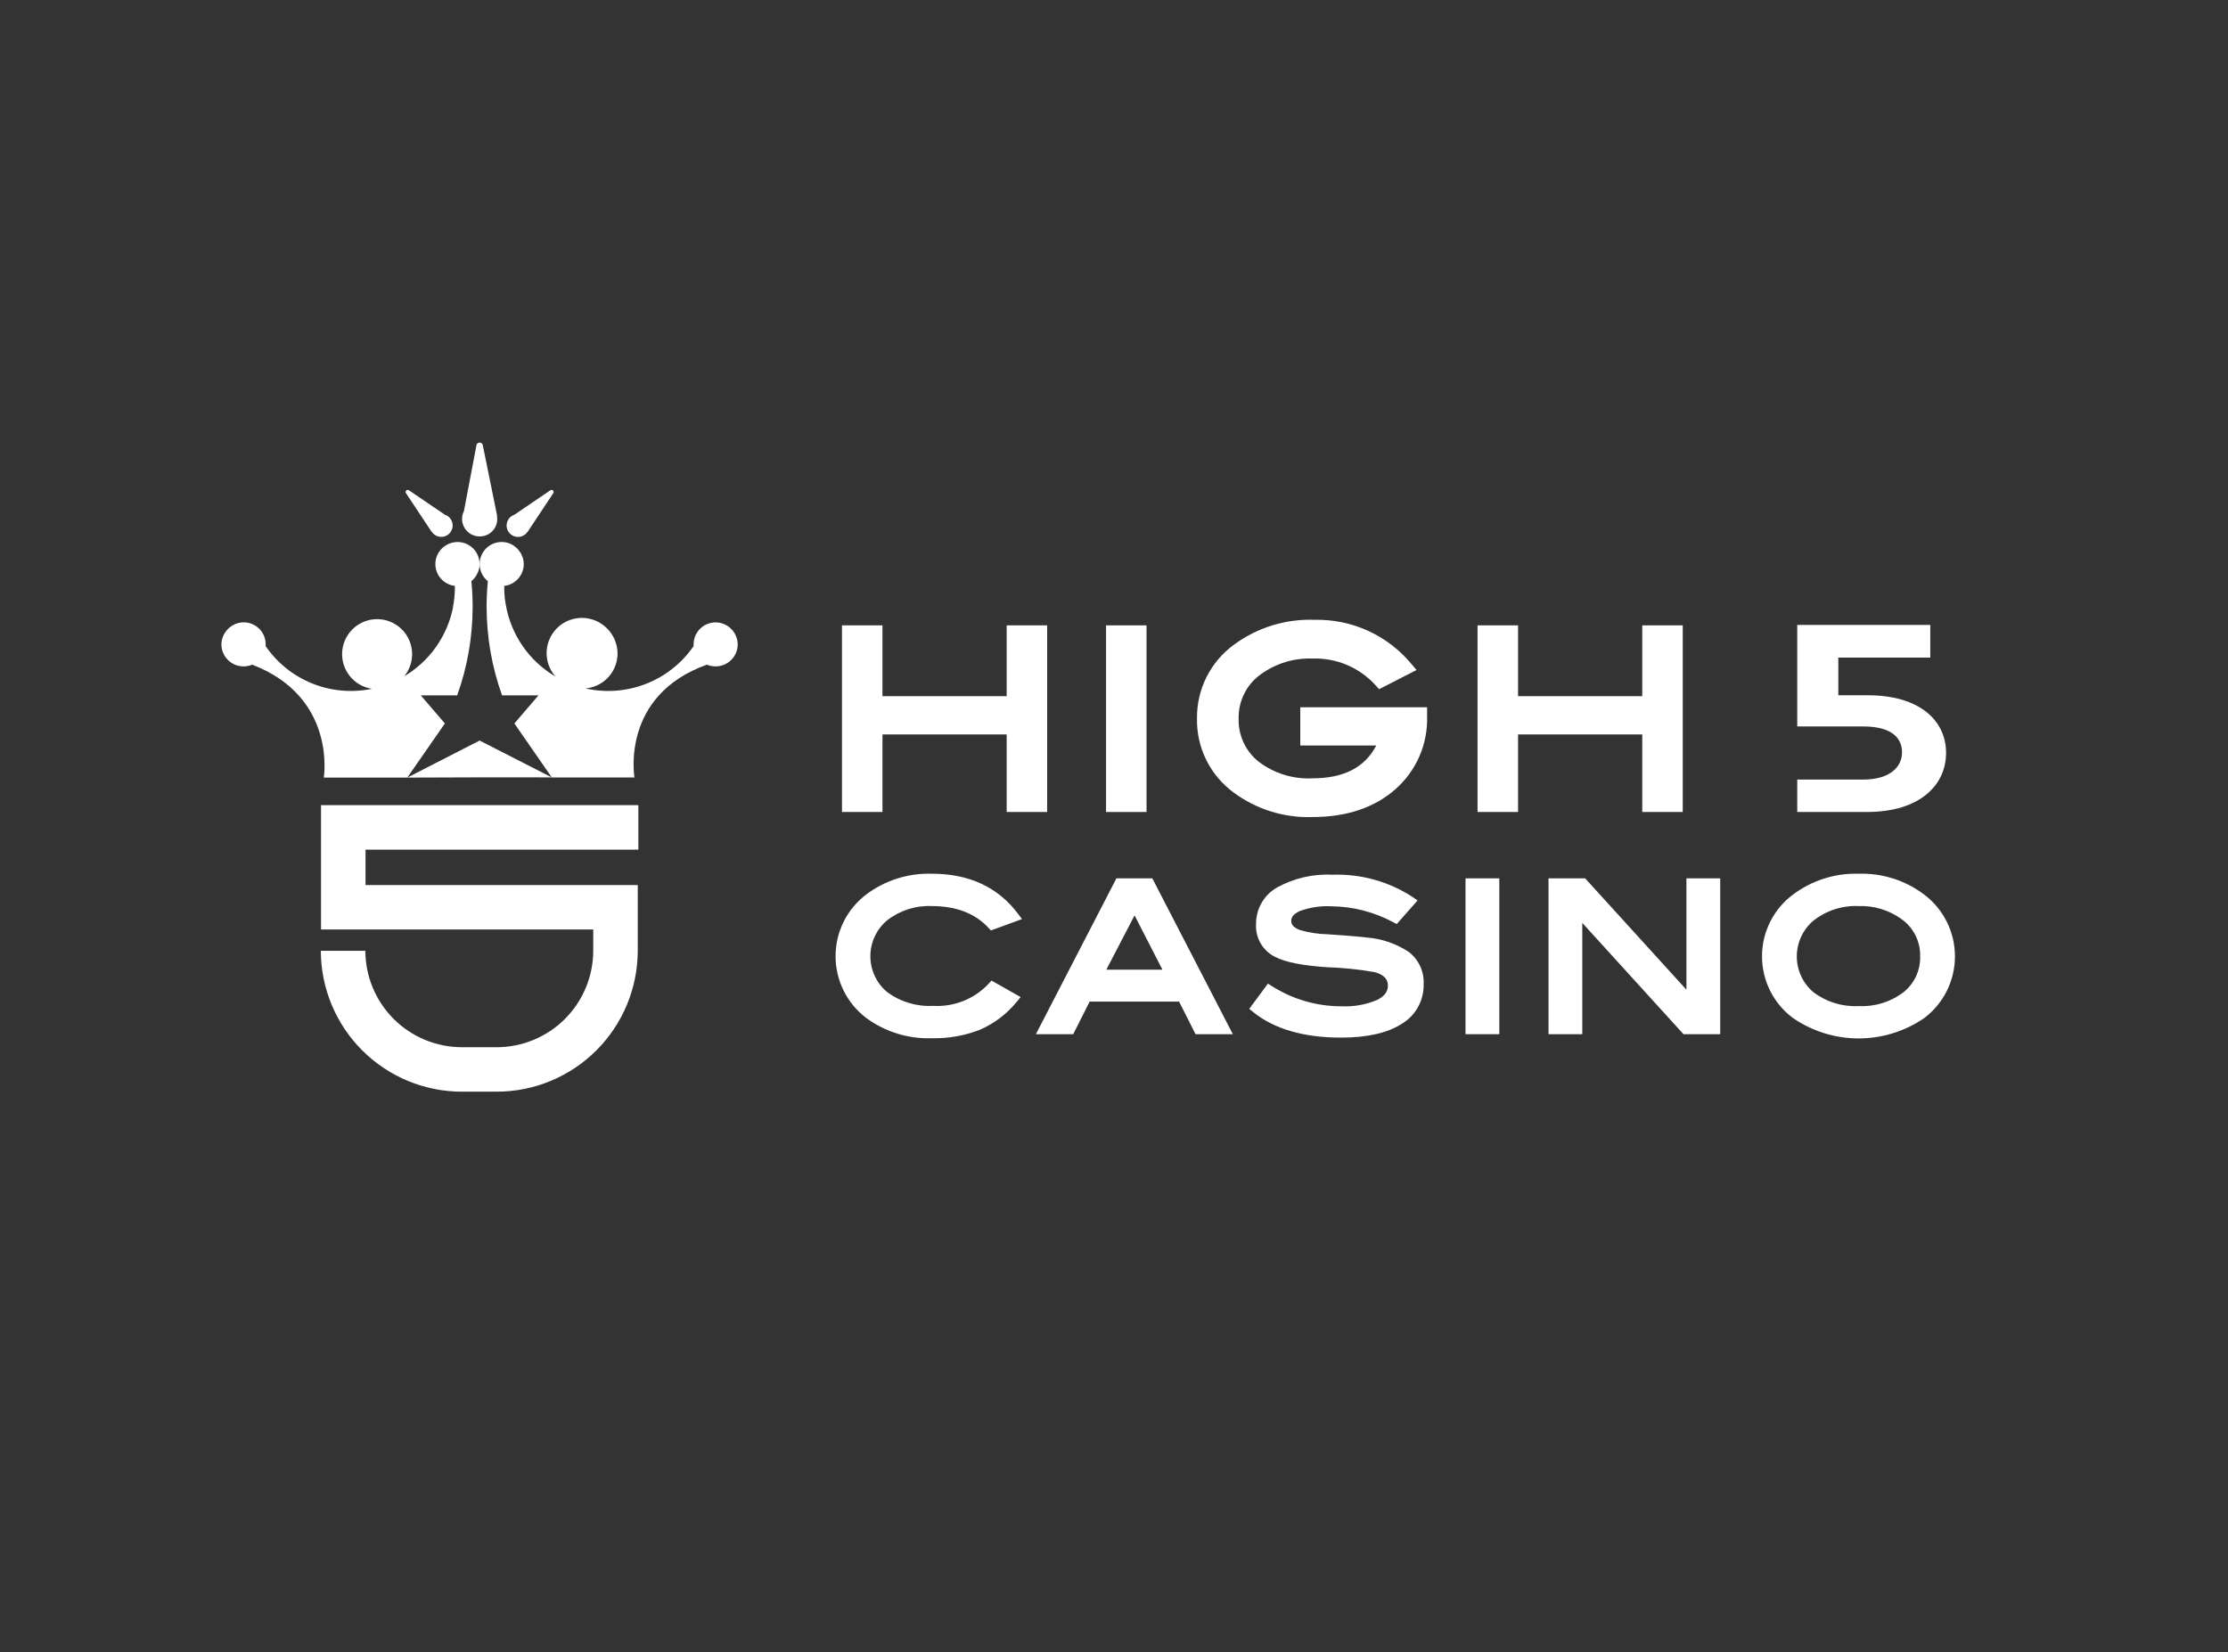 <?xml version="1.0" encoding="UTF-8"?>
<svg xmlns="http://www.w3.org/2000/svg" width="302" height="224" viewBox="0 0 302 224" fill="none">
  <rect x="0" y="0" width="302" height="224" fill="#333333" stroke="none"/>
  <g clip-path="url(#clip0_375_95)">
    <path d="M58.54 72.149L58.552 72.134C58.676 72.309 58.834 72.456 59.017 72.567C59.201 72.677 59.405 72.748 59.617 72.776C59.83 72.803 60.045 72.786 60.25 72.725C60.456 72.665 60.646 72.563 60.81 72.425C60.974 72.287 61.107 72.116 61.201 71.924C61.295 71.732 61.349 71.522 61.358 71.309C61.367 71.095 61.332 70.881 61.254 70.682C61.176 70.483 61.058 70.301 60.907 70.15C60.738 69.984 60.533 69.859 60.307 69.784L55.474 66.499C55.419 66.445 55.346 66.415 55.269 66.415C55.192 66.416 55.119 66.446 55.064 66.5C55.01 66.555 54.98 66.628 54.979 66.705C54.979 66.781 55.009 66.855 55.063 66.91L58.54 72.149Z" fill="white"></path>
    <path d="M71.31 72.336C71.37 72.273 71.425 72.206 71.475 72.134L71.487 72.148L74.964 66.909C75.018 66.855 75.048 66.781 75.048 66.705C75.048 66.628 75.017 66.554 74.963 66.5C74.909 66.446 74.835 66.415 74.759 66.415C74.682 66.415 74.608 66.445 74.554 66.499L69.72 69.785C69.5 69.859 69.299 69.983 69.133 70.146C68.967 70.309 68.84 70.508 68.762 70.727C68.683 70.946 68.656 71.18 68.68 71.412C68.705 71.643 68.782 71.866 68.905 72.063C69.028 72.261 69.194 72.428 69.391 72.552C69.588 72.677 69.81 72.755 70.042 72.781C70.273 72.807 70.507 72.781 70.727 72.704C70.946 72.627 71.145 72.501 71.31 72.336Z" fill="white"></path>
    <path d="M65.014 72.722C65.362 72.728 65.707 72.656 66.024 72.511C66.341 72.367 66.622 72.154 66.846 71.888C67.071 71.621 67.233 71.308 67.322 70.971C67.41 70.635 67.423 70.282 67.358 69.94L67.388 69.943L65.461 60.447C65.461 60.328 65.414 60.214 65.33 60.13C65.246 60.046 65.132 59.999 65.014 59.999C64.895 59.999 64.781 60.046 64.697 60.13C64.613 60.214 64.566 60.328 64.566 60.447L62.883 69.29C62.718 69.615 62.631 69.975 62.629 70.34C62.629 70.653 62.691 70.963 62.811 71.252C62.931 71.541 63.106 71.804 63.328 72.025C63.549 72.246 63.812 72.422 64.101 72.541C64.391 72.661 64.701 72.722 65.014 72.722Z" fill="white"></path>
    <path d="M58.607 96.104L57.037 94.275L61.969 94.276C63.359 90.407 64.068 86.327 64.066 82.216C64.066 81.06 64.005 79.918 63.898 78.79C64.309 78.452 64.622 78.01 64.804 77.51L64.797 77.569C64.826 77.496 64.841 77.416 64.865 77.341C64.891 77.256 64.921 77.174 64.941 77.086C64.987 76.883 65.01 76.675 65.012 76.467C65.01 76.349 65 76.231 64.984 76.114C64.926 75.618 64.745 75.144 64.456 74.736C64.167 74.329 63.78 74 63.331 73.781C62.882 73.561 62.386 73.459 61.886 73.482C61.387 73.504 60.902 73.653 60.475 73.912C60.413 73.95 60.364 74.005 60.305 74.047C60.331 74.02 60.352 73.989 60.379 73.964C59.862 74.297 59.46 74.781 59.228 75.351C58.997 75.921 58.948 76.549 59.088 77.148C59.228 77.747 59.55 78.289 60.009 78.697C60.469 79.106 61.044 79.363 61.655 79.432C61.656 79.49 61.66 79.548 61.66 79.607C61.659 80.514 61.571 81.418 61.395 82.308L61.417 82.296C61.036 84.238 60.249 86.077 59.109 87.693C57.969 89.31 56.5 90.668 54.8 91.678C55.46 90.865 55.833 89.858 55.861 88.811C55.889 87.764 55.57 86.738 54.954 85.892C54.338 85.045 53.459 84.426 52.455 84.131C51.45 83.836 50.377 83.881 49.401 84.26C48.425 84.638 47.601 85.329 47.059 86.224C46.516 87.119 46.284 88.169 46.4 89.209C46.516 90.25 46.972 91.223 47.698 91.977C48.424 92.731 49.379 93.224 50.414 93.379C47.709 93.944 44.896 93.695 42.332 92.664C39.767 91.633 37.564 89.867 36.001 87.587C36.007 87.511 36.013 87.435 36.013 87.357C36.015 86.796 35.859 86.246 35.562 85.77C35.264 85.293 34.839 84.911 34.334 84.667C33.828 84.422 33.264 84.326 32.707 84.388C32.149 84.45 31.62 84.669 31.182 85.019C31.189 85.008 31.195 84.995 31.204 84.984C31.154 85.021 31.116 85.071 31.069 85.112C30.987 85.181 30.908 85.255 30.834 85.334C30.75 85.423 30.672 85.518 30.6 85.617C30.563 85.668 30.529 85.72 30.495 85.774C30.409 85.905 30.334 86.043 30.27 86.187L30.261 86.213C30.1 86.573 30.015 86.963 30.011 87.357C30.012 88.15 30.328 88.909 30.889 89.469C31.449 90.029 32.209 90.344 33.002 90.344L33.012 90.344L33.022 90.344C33.422 90.344 33.819 90.264 34.187 90.108C45.696 94.522 43.888 105.419 43.888 105.419H55.208L60.302 98.079L58.607 96.104Z" fill="white"></path>
    <path d="M99.913 86.692C99.899 86.638 99.879 86.588 99.863 86.535C99.818 86.373 99.759 86.215 99.686 86.063C99.665 86.021 99.642 85.981 99.619 85.939C99.531 85.778 99.429 85.626 99.314 85.484C99.298 85.464 99.282 85.443 99.264 85.423C98.869 84.959 98.34 84.626 97.75 84.472C97.16 84.317 96.536 84.347 95.963 84.558C95.391 84.769 94.897 85.15 94.548 85.651C94.199 86.151 94.011 86.747 94.011 87.357C94.011 87.435 94.017 87.511 94.022 87.587C92.432 89.899 90.186 91.683 87.573 92.706C84.96 93.73 82.1 93.948 79.362 93.33C80.041 93.273 80.7 93.069 81.293 92.734C81.886 92.399 82.401 91.941 82.801 91.389C83.201 90.838 83.478 90.207 83.613 89.539C83.747 88.871 83.737 88.181 83.581 87.518C83.558 87.415 83.518 87.32 83.488 87.219C83.422 86.985 83.338 86.757 83.237 86.536C83.188 86.434 83.131 86.338 83.076 86.24C82.962 86.035 82.833 85.839 82.69 85.653C82.625 85.569 82.559 85.488 82.488 85.408C82.324 85.224 82.147 85.054 81.957 84.898C81.91 84.858 81.873 84.807 81.825 84.77C81.838 84.785 81.849 84.804 81.863 84.819C80.928 84.07 79.746 83.699 78.551 83.779C77.356 83.859 76.235 84.385 75.409 85.253C74.583 86.121 74.113 87.266 74.092 88.464C74.07 89.662 74.499 90.824 75.293 91.721C73.53 90.685 72.014 89.278 70.851 87.596C69.689 85.914 68.906 83.999 68.56 81.984C68.503 81.656 68.447 81.327 68.414 80.991C68.369 80.537 68.344 80.076 68.344 79.611V79.606C68.344 79.548 68.347 79.491 68.348 79.432C68.797 79.38 69.228 79.228 69.609 78.985C69.99 78.743 70.311 78.417 70.549 78.033C70.644 77.88 70.724 77.72 70.79 77.552C70.925 77.206 70.994 76.838 70.994 76.466C70.993 76.206 70.959 75.948 70.891 75.697C70.853 75.583 70.808 75.472 70.757 75.364C70.715 75.243 70.665 75.124 70.608 75.008C70.526 74.877 70.435 74.752 70.334 74.635C70.278 74.565 70.232 74.485 70.17 74.42C70.054 74.306 69.929 74.202 69.796 74.109C69.737 74.063 69.688 74.005 69.624 73.964C69.633 73.972 69.639 73.982 69.647 73.99C69.612 73.967 69.585 73.934 69.549 73.912C68.902 73.518 68.129 73.385 67.387 73.541C66.645 73.696 65.99 74.128 65.554 74.748C65.119 75.369 64.935 76.132 65.042 76.882C65.148 77.633 65.536 78.315 66.126 78.79C66.019 79.918 65.958 81.06 65.958 82.216C65.956 86.327 66.665 90.407 68.054 94.276L72.987 94.275L69.722 98.079L74.796 105.398L65.012 100.396L55.208 105.419C56.162 105.402 73.346 105.359 74.796 105.398L85.991 105.398C85.978 105.15 84.161 94.275 95.826 90.105C96.198 90.263 96.598 90.345 97.002 90.345C97.583 90.346 98.152 90.176 98.638 89.857C98.794 89.754 98.94 89.637 99.075 89.508C99.365 89.23 99.596 88.896 99.754 88.526C99.912 88.157 99.993 87.759 99.992 87.357C99.991 87.133 99.964 86.91 99.913 86.692Z" fill="white"></path>
    <path d="M67.323 148H62.611C57.544 147.997 52.685 145.985 49.1 142.404C45.515 138.823 43.496 133.966 43.488 128.898H49.523C49.529 132.366 50.91 135.691 53.364 138.141C55.817 140.592 59.143 141.97 62.611 141.972H67.323C70.791 141.97 74.117 140.592 76.57 138.141C79.024 135.691 80.405 132.366 80.411 128.898V126.014H43.514V109.158H86.527V115.186H49.548V119.986H86.447V128.898C86.438 133.966 84.419 138.823 80.834 142.404C77.249 145.985 72.39 147.997 67.323 148Z" fill="white"></path>
    <path d="M136.45 84.78V94.381H119.615V84.78H114.128V110.082H119.615V99.569H136.45V110.082H141.938V84.78H136.45Z" fill="white"></path>
    <path d="M155.41 84.781H149.922V110.083H155.41V84.781Z" fill="white"></path>
    <path d="M176.248 95.882V101.069H186.549C184.987 104.06 182.137 105.518 177.877 105.518C175.245 105.648 172.653 104.837 170.565 103.228C169.699 102.53 169.007 101.64 168.544 100.628C168.081 99.617 167.859 98.511 167.896 97.4C167.872 96.21 168.144 95.034 168.687 93.975C169.23 92.917 170.028 92.011 171.008 91.337C173.01 89.917 175.424 89.195 177.877 89.28C179.498 89.223 181.111 89.523 182.603 90.159C184.095 90.795 185.429 91.752 186.51 92.961L186.937 93.431L192.011 90.835L191.33 90.036C189.737 88.108 187.727 86.566 185.452 85.525C183.177 84.485 180.697 83.973 178.196 84.029C174.273 83.884 170.416 85.074 167.256 87.404V87.405C165.685 88.551 164.411 90.056 163.539 91.794C162.668 93.533 162.226 95.455 162.249 97.4C162.21 99.344 162.639 101.27 163.499 103.015C164.36 104.76 165.627 106.272 167.193 107.425C170.274 109.717 174.04 110.896 177.877 110.769C182.507 110.769 186.292 109.505 189.126 107.013C190.536 105.778 191.654 104.246 192.4 102.526C193.146 100.807 193.501 98.944 193.44 97.071V95.882L176.248 95.882Z" fill="white"></path>
    <path d="M222.604 84.78V94.381H205.769V84.78H200.279V110.082H205.769V99.569H222.604V110.082H228.092V84.78H222.604Z" fill="white"></path>
    <path d="M134.02 133.349C133.065 134.375 131.895 135.176 130.594 135.698C129.293 136.219 127.894 136.448 126.495 136.366C124.243 136.49 122.019 135.818 120.214 134.466C119.51 133.869 118.945 133.126 118.559 132.288C118.172 131.45 117.973 130.537 117.976 129.615C117.979 128.692 118.183 127.781 118.575 126.945C118.966 126.109 119.535 125.369 120.243 124.776C121.969 123.427 124.12 122.739 126.309 122.836C129.605 122.836 132.192 123.834 134 125.802L134.314 126.143L138.529 124.599L137.966 123.853C135.267 120.268 131.345 118.451 126.309 118.451C123.123 118.352 119.996 119.336 117.441 121.242C116.146 122.218 115.095 123.481 114.369 124.931C113.643 126.381 113.263 127.98 113.258 129.602C113.253 131.223 113.623 132.824 114.34 134.279C115.056 135.734 116.099 137.003 117.388 137.988C119.965 139.89 123.109 140.864 126.309 140.753C128.544 140.804 130.768 140.409 132.849 139.593C134.783 138.749 136.485 137.453 137.813 135.813L138.347 135.176L134.394 132.936L134.02 133.349Z" fill="white"></path>
    <path d="M156.195 119.078H151.327L140.411 140.206H145.474L147.696 135.789H159.825L162.048 140.206H167.109L156.195 119.078ZM157.566 131.459H149.962L153.787 124.098L157.566 131.459Z" fill="white"></path>
    <path d="M190.973 129.067C189.275 127.94 187.317 127.263 185.285 127.101C184.406 126.989 182.617 126.84 179.963 126.659C178.704 126.633 177.453 126.445 176.241 126.099C175.025 125.666 175.025 125.069 175.025 124.844C175.025 124.497 175.146 123.983 176.187 123.512C177.544 123.015 178.987 122.794 180.431 122.865C183.368 122.891 186.255 123.631 188.842 125.021L189.325 125.273L192.146 122.073L191.505 121.629C188.293 119.523 184.509 118.46 180.67 118.586C178.043 118.445 175.428 119.04 173.121 120.304C172.241 120.8 171.511 121.524 171.007 122.399C170.503 123.274 170.244 124.269 170.256 125.278C170.2 126.198 170.418 127.113 170.884 127.907C171.349 128.702 172.04 129.34 172.869 129.741C174.246 130.445 176.519 130.899 179.823 131.124C181.993 131.194 184.155 131.414 186.294 131.784C187.935 132.224 188.125 133.046 188.125 133.625C188.125 134.133 187.979 134.887 186.718 135.542C185.162 136.207 183.476 136.508 181.787 136.422C178.465 136.424 175.212 135.476 172.41 133.691L171.865 133.351L169.33 136.773L169.846 137.191C172.694 139.499 176.703 140.669 181.761 140.669C185.27 140.669 188.021 140.056 189.936 138.846C190.883 138.295 191.665 137.5 192.2 136.543C192.734 135.586 193.001 134.503 192.973 133.407C193.012 132.576 192.851 131.749 192.503 130.993C192.154 130.238 191.63 129.577 190.973 129.067Z" fill="white"></path>
    <path d="M203.228 119.079H198.646V140.207H203.228V119.079Z" fill="white"></path>
    <path d="M228.589 119.078V134.174L214.862 119.078H209.895V140.207H214.475V125.12L228.194 140.207H233.171V119.078H228.589Z" fill="white"></path>
    <path d="M260.809 121.271C258.261 119.347 255.13 118.352 251.938 118.451C248.742 118.36 245.608 119.352 243.047 121.268L243.045 121.269C241.744 122.237 240.686 123.496 239.955 124.944C239.224 126.393 238.841 127.992 238.836 129.615C238.831 131.237 239.203 132.838 239.925 134.292C240.646 135.745 241.696 137.01 242.991 137.987C245.611 139.801 248.721 140.775 251.907 140.78C255.093 140.785 258.206 139.821 260.831 138.016C262.125 137.036 263.174 135.77 263.896 134.316C264.617 132.862 264.992 131.261 264.989 129.638C264.987 128.015 264.609 126.415 263.883 124.963C263.158 123.511 262.106 122.248 260.809 121.271ZM260.271 129.616C260.303 130.543 260.119 131.466 259.734 132.31C259.349 133.155 258.774 133.899 258.054 134.484C256.309 135.831 254.139 136.509 251.938 136.395C249.725 136.509 247.542 135.836 245.778 134.495C245.075 133.894 244.512 133.148 244.128 132.307C243.744 131.467 243.547 130.553 243.553 129.629C243.558 128.705 243.765 127.793 244.159 126.957C244.552 126.121 245.124 125.381 245.833 124.789C247.57 123.43 249.735 122.737 251.938 122.836C253.986 122.764 256.001 123.367 257.673 124.553C258.491 125.116 259.157 125.873 259.611 126.756C260.065 127.64 260.291 128.623 260.271 129.616Z" fill="white"></path>
    <path d="M243.613 110.083V105.687H252.528C256.281 105.687 257.815 103.895 257.815 102.002C257.815 100.21 256.644 98.485 252.528 98.485H243.613V84.723H261.647V89.152H249.18V94.258H253.175C260.315 94.258 263.785 97.775 263.785 102.069C263.785 106.431 260.235 110.083 253.054 110.083H243.613Z" fill="white"></path>
  </g>
  <defs>
    <clipPath id="clip0_375_95">
      <rect width="234.979" height="88" fill="white" transform="translate(30.011 60)"></rect>
    </clipPath>
  </defs>
</svg>
